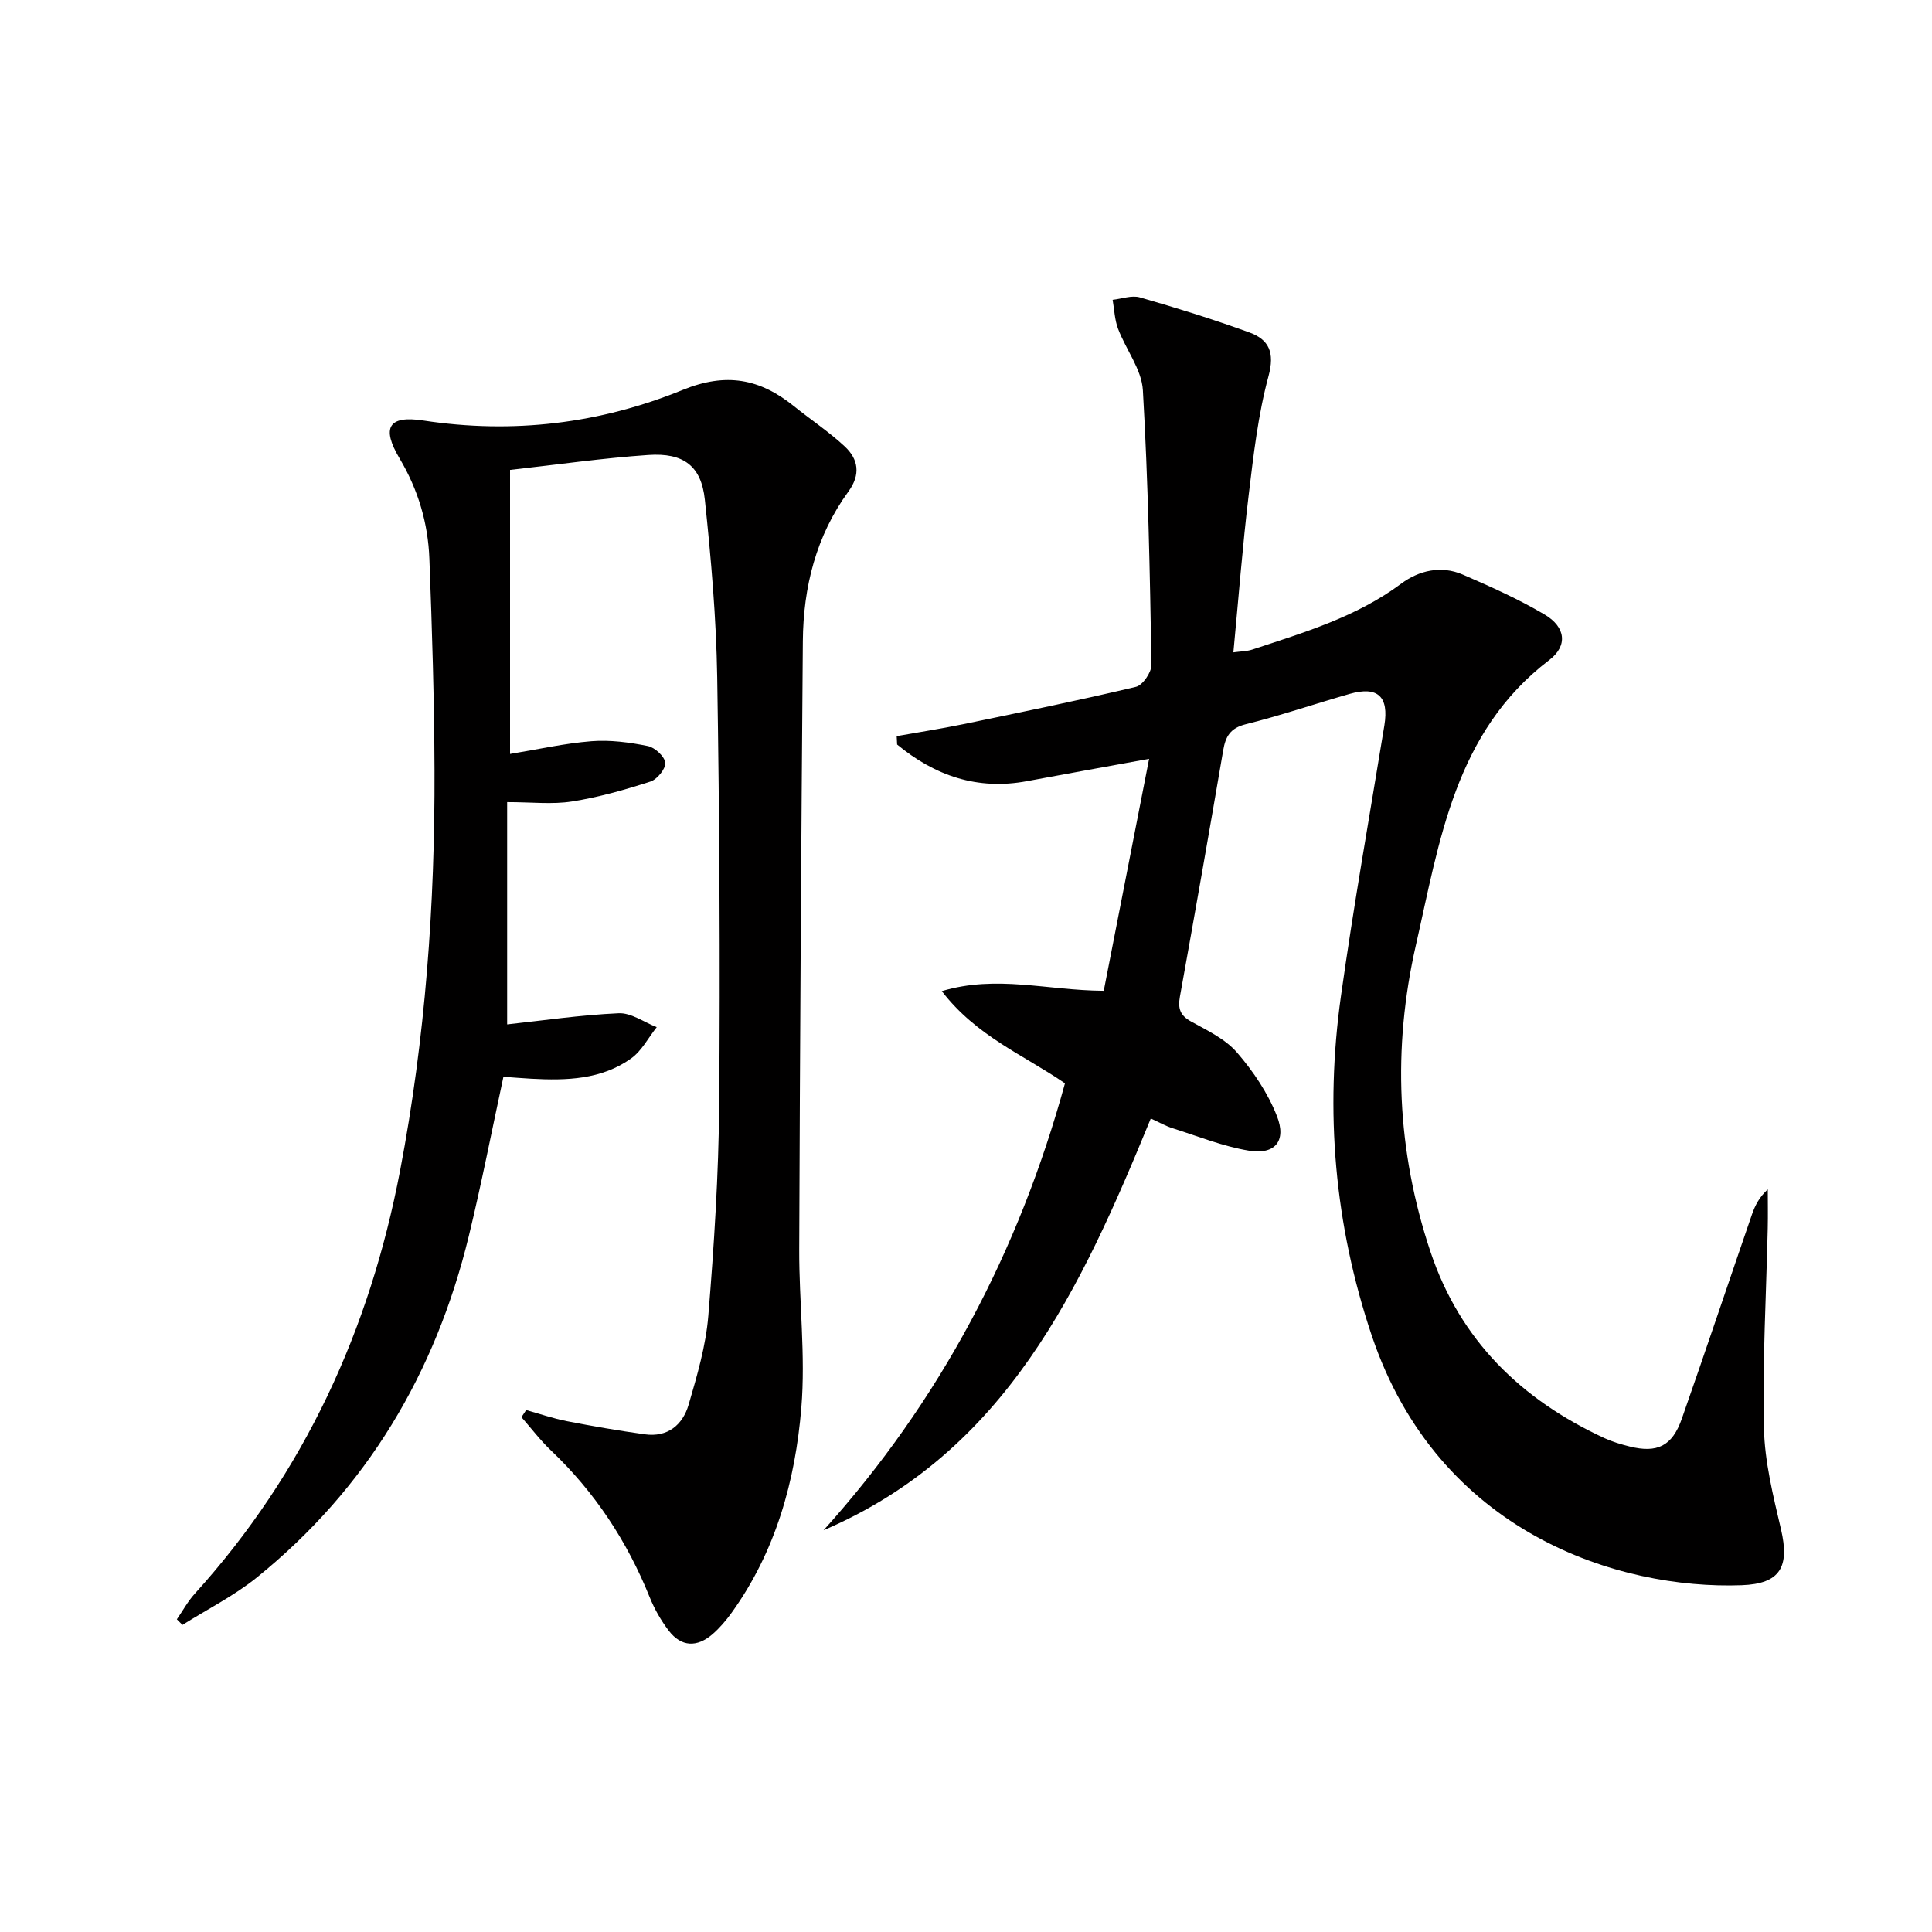 <svg enable-background="new 0 0 400 400" viewBox="0 0 400 400" xmlns="http://www.w3.org/2000/svg"><path d="m238.26 231.57c-14.39 35.08-29.89 69.02-67.75 85.25 24.16-26.82 40.46-57.79 49.98-92.53-8.51-5.86-18.32-9.73-25.5-19.09 11.38-3.41 21.79-.14 33.53-.07 3.03-15.5 6.12-31.29 9.39-48.02-9.42 1.72-17.33 3.13-25.23 4.61-10.35 1.95-19.14-1.14-26.94-7.57-.03-.58-.06-1.16-.09-1.74 4.55-.81 9.13-1.52 13.66-2.45 11.99-2.48 23.98-4.93 35.88-7.76 1.41-.34 3.24-3.03 3.21-4.6-.33-18.94-.68-37.9-1.78-56.81-.25-4.32-3.52-8.43-5.14-12.73-.71-1.87-.77-3.99-1.12-5.99 1.89-.2 3.95-.99 5.65-.5 7.62 2.19 15.21 4.55 22.66 7.26 4.07 1.48 5.29 4.15 3.96 9.05-2.15 7.96-3.1 16.28-4.09 24.5-1.29 10.69-2.11 21.44-3.18 32.68 1.52-.21 2.79-.2 3.93-.58 10.71-3.54 21.53-6.73 30.8-13.63 3.69-2.75 8.28-3.82 12.76-1.89 5.77 2.5 11.56 5.08 16.96 8.28 4.32 2.56 4.86 6.43.94 9.42-19.58 14.93-22.69 37.47-27.61 59.05-4.86 21.32-3.96 42.57 3.02 63.44 6.14 18.36 18.79 30.63 36.02 38.6 1.65.76 3.44 1.29 5.21 1.73 5.72 1.43 8.83-.08 10.81-5.74 4.94-14.07 9.67-28.22 14.53-42.32.63-1.82 1.5-3.55 3.27-5.18 0 2.69.05 5.38-.01 8.07-.31 13.77-1.1 27.55-.79 41.3.15 7.04 1.92 14.11 3.54 21.03 1.81 7.77-.15 11.27-8.14 11.56-25.44.93-62.84-10.76-76.6-51.7-7.72-22.98-9.72-46.42-6.37-70.28 2.63-18.73 5.94-37.36 8.99-56.03.97-5.97-1.36-8.19-7.18-6.53-7.18 2.05-14.26 4.48-21.5 6.28-3.21.8-4.2 2.51-4.69 5.41-2.91 17-5.89 34-8.96 50.97-.45 2.49.03 3.93 2.36 5.2 3.34 1.83 7.04 3.6 9.45 6.38 3.37 3.89 6.41 8.41 8.28 13.18 2.03 5.16-.42 8.04-5.81 7.15-5.34-.88-10.49-2.96-15.69-4.61-1.55-.48-2.99-1.31-4.62-2.05z" fill="#010000"/><path d="m108.94 291.94c2.81.78 5.57 1.74 8.42 2.3 5.35 1.04 10.73 1.97 16.13 2.72 4.74.67 7.86-1.95 9.08-6.13 1.76-6.03 3.57-12.19 4.08-18.41 1.19-14.58 2.13-29.22 2.25-43.84.23-29.46.06-58.92-.41-88.38-.2-12.26-1.27-24.54-2.56-36.75-.74-6.98-4.4-9.75-11.71-9.25-9.43.64-18.82 2-28.62 3.09v58.81c5.79-.95 11.29-2.2 16.86-2.64 3.85-.3 7.85.23 11.66 1 1.46.29 3.5 2.17 3.61 3.47.11 1.25-1.69 3.45-3.08 3.89-5.31 1.71-10.74 3.26-16.24 4.12-4.06.64-8.3.13-13.41.13v46.02c7.29-.79 15.17-1.95 23.09-2.31 2.58-.12 5.25 1.86 7.88 2.88-1.75 2.2-3.12 4.93-5.32 6.49-6.15 4.38-13.38 4.58-20.62 4.19-1.96-.11-3.92-.27-5.8-.41-2.43 11.26-4.54 22.17-7.16 32.95-6.88 28.36-21.1 52.3-43.92 70.74-4.7 3.79-10.23 6.56-15.37 9.8-.39-.39-.77-.77-1.16-1.16 1.22-1.77 2.26-3.7 3.69-5.28 22.71-25.08 36.24-54.66 42.53-87.64 5.22-27.34 7.22-55.02 7.12-82.83-.05-14.61-.5-29.22-1.06-43.82-.28-7.38-2.32-14.3-6.18-20.79-3.77-6.34-2.31-8.94 4.89-7.84 18.58 2.84 36.59.66 53.73-6.33 9-3.67 15.97-2.32 22.99 3.33 3.49 2.81 7.27 5.31 10.54 8.35 2.84 2.64 3.37 5.81.79 9.35-6.7 9.2-9.35 19.79-9.44 30.99-.34 41.97-.6 83.94-.75 125.92-.04 10.93 1.33 21.93.44 32.77-1.25 15.17-5.31 29.77-14.42 42.44-1.16 1.61-2.48 3.17-3.97 4.46-3.19 2.75-6.46 2.69-9.08-.75-1.59-2.09-2.94-4.45-3.92-6.88-4.67-11.6-11.36-21.78-20.45-30.41-2.22-2.11-4.08-4.58-6.11-6.89.32-.49.65-.98.98-1.47z" fill="#010000"/></svg>